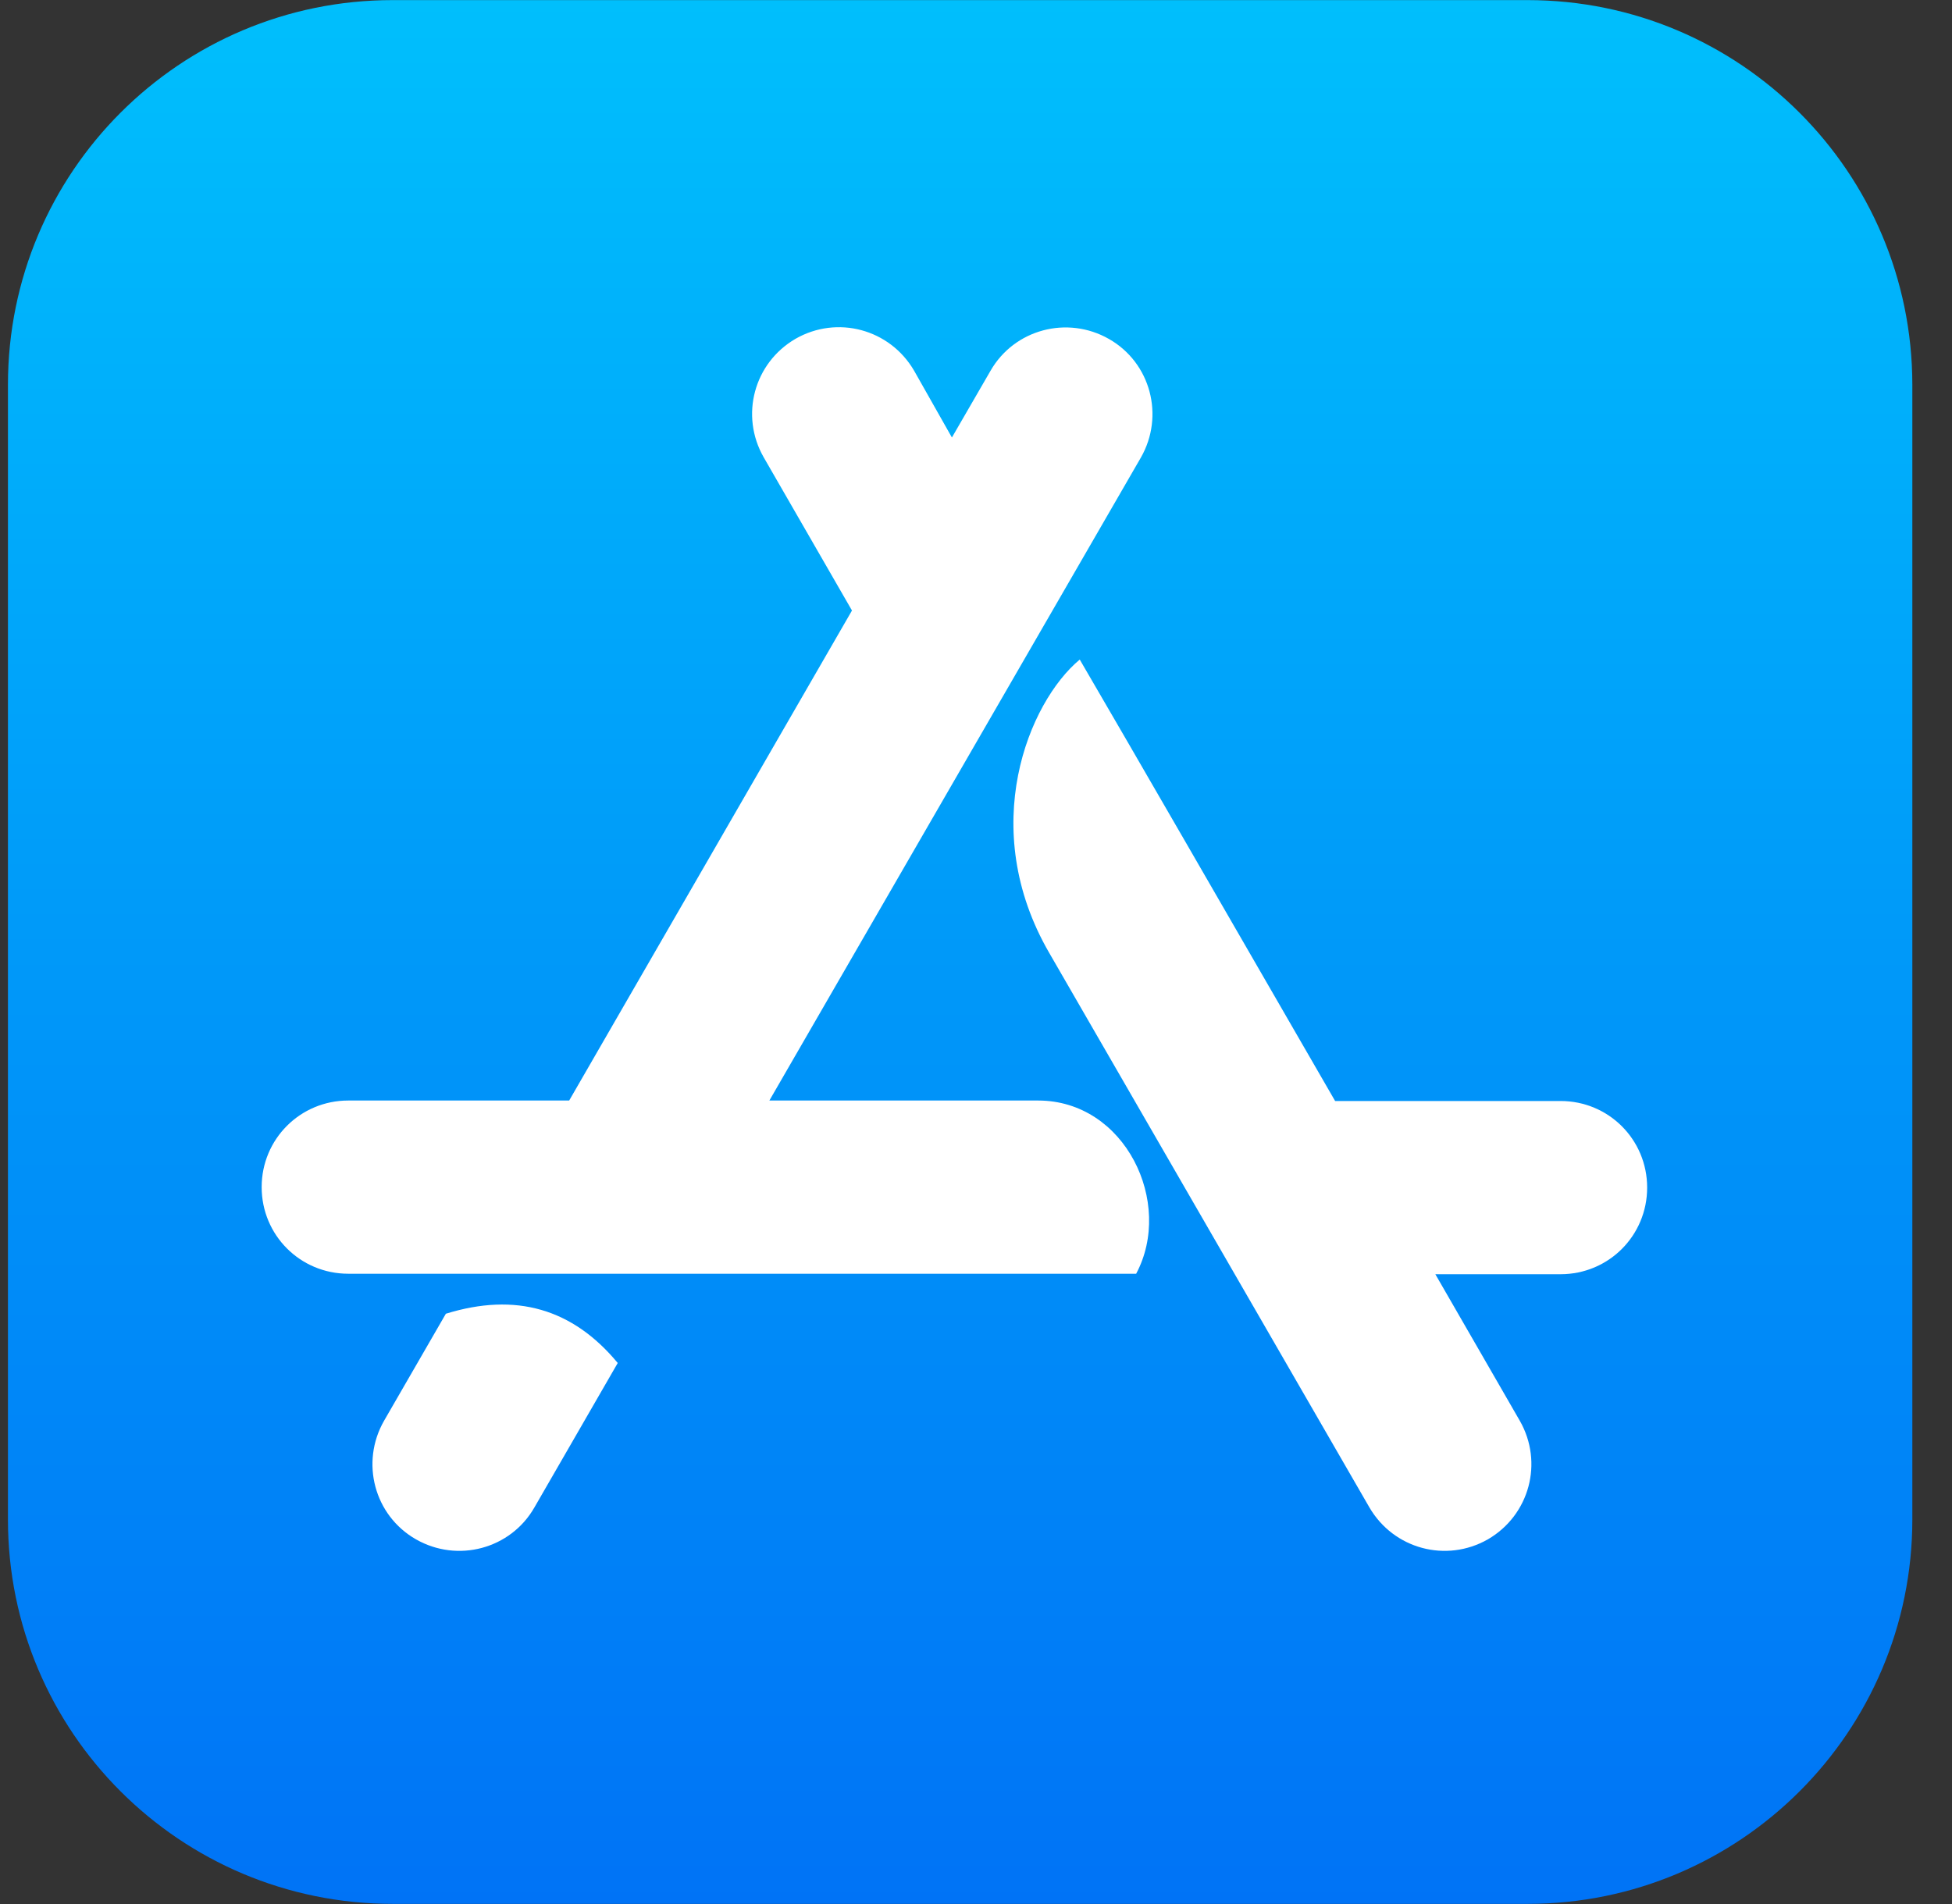 <svg width="41" height="40" viewBox="0 0 41 40" fill="none" xmlns="http://www.w3.org/2000/svg">
<rect x="0" y="0" width="41" height="40" fill="#333333" stroke="none"/>
<g clip-path="url(#clip0_2049_11144)">
<path d="M32.083 0.002H8.246C3.781 0.002 0.167 3.617 0.167 8.081V31.924C0.167 36.383 3.781 39.997 8.246 39.997H32.088C36.547 39.997 40.167 36.383 40.167 31.919V8.081C40.162 3.617 36.547 0.002 32.083 0.002Z" fill="url(#paint0_linear_2049_11144)"/>
<path d="M19.994 9.191L20.804 7.791C21.304 6.917 22.419 6.622 23.294 7.122C24.169 7.621 24.463 8.736 23.964 9.611L16.16 23.12H21.804C23.634 23.12 24.659 25.269 23.864 26.759H7.316C6.306 26.759 5.496 25.949 5.496 24.939C5.496 23.93 6.306 23.12 7.316 23.12H11.955L17.895 12.826L16.04 9.606C15.54 8.731 15.835 7.626 16.71 7.117C17.585 6.617 18.689 6.912 19.199 7.786L19.994 9.191Z" fill="white"/>
<path d="M12.975 28.634L11.225 31.668C10.725 32.543 9.61 32.838 8.736 32.338C7.861 31.838 7.566 30.724 8.066 29.849L9.365 27.599C10.835 27.144 12.03 27.494 12.975 28.634Z" fill="white"/>
<path d="M28.043 23.13H32.778C33.787 23.13 34.597 23.939 34.597 24.949C34.597 25.959 33.787 26.769 32.778 26.769H30.148L31.923 29.849C32.422 30.724 32.128 31.828 31.253 32.338C30.378 32.838 29.273 32.543 28.763 31.668C25.773 26.484 23.529 22.605 22.039 20.02C20.514 17.39 21.604 14.751 22.679 13.856C23.874 15.905 25.658 19 28.043 23.13Z" fill="white"/>
</g>
<defs>
<linearGradient id="paint0_linear_2049_11144" x1="20.167" y1="0.002" x2="20.167" y2="39.997" gradientUnits="userSpaceOnUse">
<stop stop-color="#00BFFC"/>
<stop offset="1" stop-color="#0073F6"/>
</linearGradient>
<clipPath id="clip0_2049_11144">
<rect width="40" height="40" fill="white" transform="translate(0.167)"/>
</clipPath>
</defs>
</svg>
